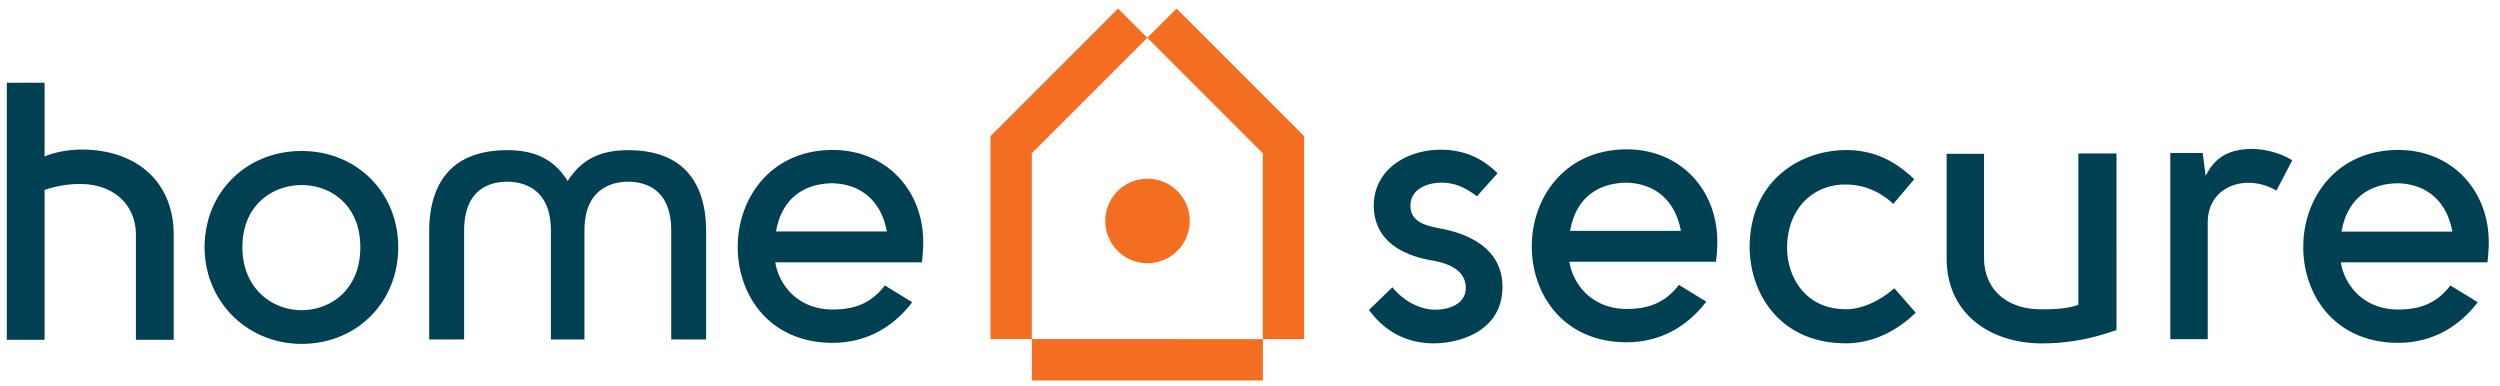 <svg xmlns="http://www.w3.org/2000/svg" width="233" height="36" viewBox="0 0 233 36"><path fill="#004053" d="M229.474 16.325c1.598 1.588 2.477 3.803 2.477 6.24 0 .412-.022 1.065-.123 1.883h-13.666l.029.147c.402 2.116 2.2 4.25 5.308 4.25 1.49 0 3.385-.257 4.873-2.242l2.554 1.564c-1.894 2.478-4.46 3.785-7.427 3.785-2.537 0-4.717-.844-6.301-2.44-1.629-1.641-2.552-4.022-2.532-6.532 0-4.449 3.022-8.97 8.8-9.005h.064c2.307 0 4.417.833 5.944 2.35zm-.914 5.258l-.03-.148c-.539-2.698-2.372-4.284-5.033-4.352-2.845.032-4.705 1.578-5.238 4.352l-.028.148zM4.155 14.582v-6.87H.633v23.96h3.522v-13.97l.083-.028a10.267 10.267 0 0 1 3.223-.526c3.114 0 5.206 1.911 5.206 4.757v9.767h3.523v-9.767c0-2.301-.747-4.254-2.162-5.648-1.555-1.533-3.882-2.348-6.566-2.32-1.198.038-2.255.232-3.138.579zM28.109 14.073c5.135 0 9.006 3.857 9.006 8.971 0 5.134-3.871 9.006-9.006 9.006-5.07 0-9.04-3.956-9.04-9.006 0-5.114 3.886-8.971 9.04-8.971m-.005 14.835c2.638 0 5.478-1.835 5.478-5.864 0-1.82-.595-3.335-1.72-4.379-.984-.913-2.319-1.416-3.758-1.416-2.656 0-5.513 1.814-5.513 5.795 0 3.85 2.773 5.864 5.513 5.864M83.567 16.325c1.598 1.588 2.477 3.803 2.477 6.24 0 .41-.021 1.064-.123 1.883H72.256l.027.147c.403 2.115 2.201 4.25 5.308 4.25 1.492 0 3.386-.258 4.874-2.242l2.554 1.564c-1.894 2.478-4.46 3.785-7.428 3.785-2.536 0-4.715-.844-6.3-2.44-1.628-1.641-2.551-4.022-2.532-6.532 0-4.449 3.022-8.972 8.8-9.005h.064c2.307 0 4.416.833 5.944 2.35zm-.914 5.247l-.03-.147c-.539-2.692-2.372-4.275-5.033-4.344-2.845.034-4.706 1.576-5.237 4.344l-.029.147zM52.715 16.583c-1.205-1.764-2.932-2.587-5.432-2.587-6.017 0-7.28 4.11-7.28 7.56v10.08h3.254v-10.15c0-3.96 2.522-4.55 4.026-4.55 1.205 0 4.014.432 4.06 4.443v10.257h3.129V21.381c.046-4.013 2.854-4.445 4.06-4.445 1.503 0 4.025.59 4.025 4.55v10.15h3.254v-10.08c0-3.45-1.262-7.56-7.28-7.56-2.452 0-4.155.793-5.36 2.496l-.053-.031v.096l-.212.31zM142.765 22.927c0-4.45 3.023-8.972 8.8-9.007h.065c2.308 0 4.417.835 5.944 2.352 1.598 1.587 2.478 3.802 2.478 6.24 0 .41-.022 1.061-.124 1.882h-13.665l.027.147c.404 2.115 2.201 4.25 5.308 4.25 1.492 0 3.386-.257 4.874-2.242l2.554 1.565c-1.895 2.476-4.46 3.784-7.428 3.784-2.537 0-4.716-.844-6.3-2.44-1.628-1.64-2.551-4.021-2.533-6.531zm3.566-1.41h10.329l-.03-.147c-.54-2.69-2.372-4.273-5.033-4.342-2.845.033-4.706 1.576-5.237 4.343zM172.038 28.82c-3.768 0-5.483-2.985-5.483-5.76.017-1.804.601-3.321 1.693-4.39.99-.968 2.328-1.491 3.757-1.474 1.16 0 2.865.317 4.45 1.81l1.95-2.3c-1.92-1.855-3.946-2.72-6.367-2.72-4.288.025-8.927 2.854-8.971 9.006 0 4.337 2.807 9.005 8.971 9.005 2.32 0 4.625-1.013 6.505-2.857l-1.987-2.274c-1.47 1.26-3.07 1.955-4.518 1.955M184.914 24.034v-9.697h-3.488v9.697c0 5.505 4.437 7.969 8.833 7.969 2.401 0 4.563-.384 7-1.244V14.302h-3.557v14.11l-.085.028c-1.105.357-2.235.386-3.393.386-3.227 0-5.31-1.88-5.31-4.792M205.75 16.06l-.182.33-.277-2.133h-3.018v17.355h3.488V20.74c0-1.431.628-2.568 1.77-3.2 1.338-.744 3.144-.653 4.633.224l1.476-2.824c-1.087-.667-2.516-1.063-3.848-1.063-1.341.04-3.016.324-4.042 2.184M134.046 21.257c-1.08-.224-2.558-.533-2.591-2.03-.012-.546.163-1.009.521-1.374.75-.768 2.003-.828 2.368-.828 1.148 0 2.142.38 3.305 1.27l1.922-2.145c-1.44-1.459-3.221-2.197-5.295-2.197-3.1 0-6.24 1.799-6.24 5.236.036 3.463 3.01 4.684 5.499 5.099 2.042.361 3.076 1.216 3.076 2.543 0 .51-.18.941-.539 1.282-.55.521-1.51.797-2.564.744-1.372-.103-2.76-.88-3.74-2.084l-2.177 2.113c1.477 2.037 3.56 3.113 6.027 3.113 2.381 0 6.412-1.11 6.412-5.272 0-3.784-3.576-5.015-5.707-5.41z"/><path fill="#f36e21" d="M106.965 16.658a3.935 3.935 0 0 0-3.952 3.919 3.936 3.936 0 1 0 3.952-3.919M96.173 35.457h21.528v-3.853H96.173z"/><path fill="#f36e21" d="M118.948 10.09L109.653.797l-2.724 2.725 10.763 10.763v17.319h3.853V12.689zM104.203.796l-9.294 9.295-2.598 2.597v18.913h3.853V14.284l10.764-10.763z"/></svg>
